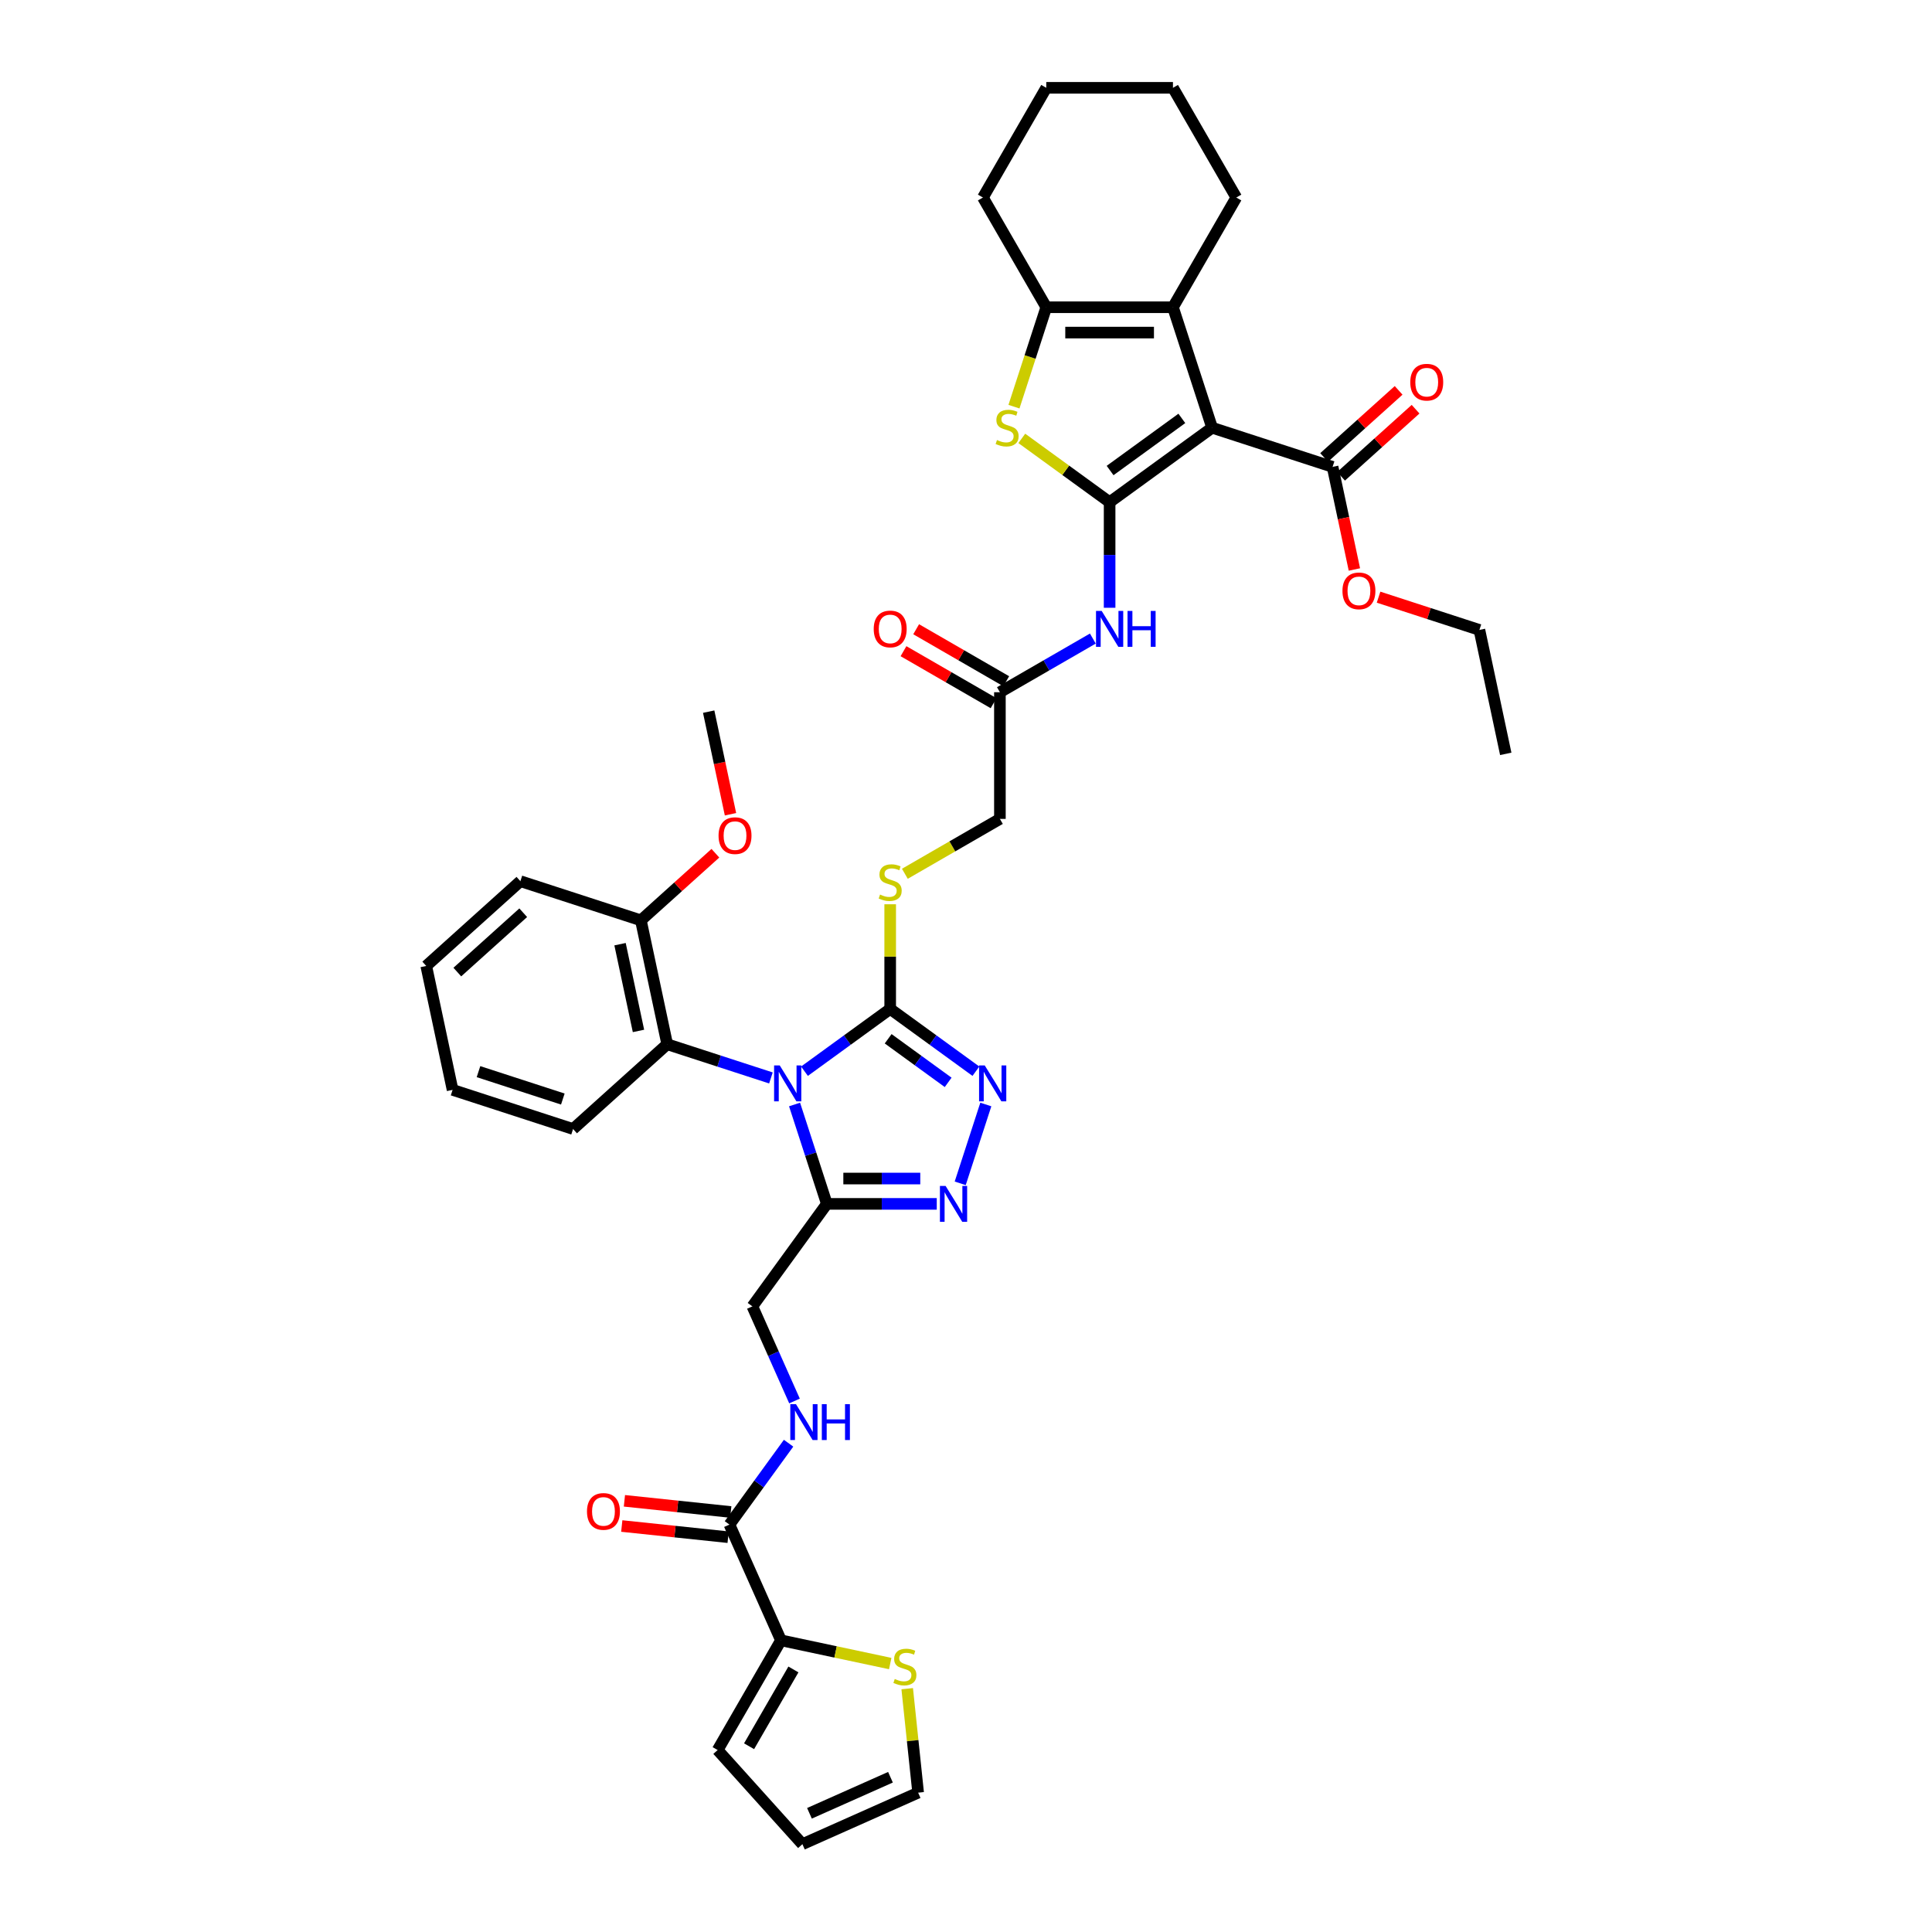 <?xml version='1.0' encoding='iso-8859-1'?>
<svg version='1.1' baseProfile='full'
              xmlns='http://www.w3.org/2000/svg'
                      xmlns:rdkit='http://www.rdkit.org/xml'
                      xmlns:xlink='http://www.w3.org/1999/xlink'
                  xml:space='preserve'
width='1000px' height='1000px' viewBox='0 0 1000 1000'>
<!-- END OF HEADER -->
<rect style='opacity:1.0;fill:#FFFFFF;stroke:none' width='1000' height='1000' x='0' y='0'> </rect>
<path class='bond-2' d='M 416.394,554.455 L 438.578,538.338' style='fill:none;fill-rule:evenodd;stroke:#0000FF;stroke-width:6px;stroke-linecap:butt;stroke-linejoin:miter;stroke-opacity:1' />
<path class='bond-2' d='M 438.578,538.338 L 460.761,522.221' style='fill:none;fill-rule:evenodd;stroke:#000000;stroke-width:6px;stroke-linecap:butt;stroke-linejoin:miter;stroke-opacity:1' />
<path class='bond-3' d='M 411.262,571.687 L 419.619,597.407' style='fill:none;fill-rule:evenodd;stroke:#0000FF;stroke-width:6px;stroke-linecap:butt;stroke-linejoin:miter;stroke-opacity:1' />
<path class='bond-3' d='M 419.619,597.407 L 427.975,623.126' style='fill:none;fill-rule:evenodd;stroke:#000000;stroke-width:6px;stroke-linecap:butt;stroke-linejoin:miter;stroke-opacity:1' />
<path class='bond-10' d='M 399.031,557.942 L 372.19,549.221' style='fill:none;fill-rule:evenodd;stroke:#0000FF;stroke-width:6px;stroke-linecap:butt;stroke-linejoin:miter;stroke-opacity:1' />
<path class='bond-10' d='M 372.19,549.221 L 345.35,540.5' style='fill:none;fill-rule:evenodd;stroke:#000000;stroke-width:6px;stroke-linecap:butt;stroke-linejoin:miter;stroke-opacity:1' />
<path class='bond-0' d='M 574.335,259.933 L 574.335,287.257' style='fill:none;fill-rule:evenodd;stroke:#000000;stroke-width:6px;stroke-linecap:butt;stroke-linejoin:miter;stroke-opacity:1' />
<path class='bond-0' d='M 574.335,287.257 L 574.335,314.581' style='fill:none;fill-rule:evenodd;stroke:#0000FF;stroke-width:6px;stroke-linecap:butt;stroke-linejoin:miter;stroke-opacity:1' />
<path class='bond-1' d='M 574.335,259.933 L 627.384,221.391' style='fill:none;fill-rule:evenodd;stroke:#000000;stroke-width:6px;stroke-linecap:butt;stroke-linejoin:miter;stroke-opacity:1' />
<path class='bond-1' d='M 574.584,243.542 L 611.718,216.563' style='fill:none;fill-rule:evenodd;stroke:#000000;stroke-width:6px;stroke-linecap:butt;stroke-linejoin:miter;stroke-opacity:1' />
<path class='bond-4' d='M 574.335,259.933 L 551.607,243.421' style='fill:none;fill-rule:evenodd;stroke:#000000;stroke-width:6px;stroke-linecap:butt;stroke-linejoin:miter;stroke-opacity:1' />
<path class='bond-4' d='M 551.607,243.421 L 528.88,226.908' style='fill:none;fill-rule:evenodd;stroke:#CCCC00;stroke-width:6px;stroke-linecap:butt;stroke-linejoin:miter;stroke-opacity:1' />
<path class='bond-5' d='M 627.384,221.391 L 607.121,159.028' style='fill:none;fill-rule:evenodd;stroke:#000000;stroke-width:6px;stroke-linecap:butt;stroke-linejoin:miter;stroke-opacity:1' />
<path class='bond-11' d='M 627.384,221.391 L 689.746,241.654' style='fill:none;fill-rule:evenodd;stroke:#000000;stroke-width:6px;stroke-linecap:butt;stroke-linejoin:miter;stroke-opacity:1' />
<path class='bond-6' d='M 460.761,522.221 L 482.945,538.338' style='fill:none;fill-rule:evenodd;stroke:#000000;stroke-width:6px;stroke-linecap:butt;stroke-linejoin:miter;stroke-opacity:1' />
<path class='bond-6' d='M 482.945,538.338 L 505.128,554.455' style='fill:none;fill-rule:evenodd;stroke:#0000FF;stroke-width:6px;stroke-linecap:butt;stroke-linejoin:miter;stroke-opacity:1' />
<path class='bond-6' d='M 459.708,537.666 L 475.236,548.948' style='fill:none;fill-rule:evenodd;stroke:#000000;stroke-width:6px;stroke-linecap:butt;stroke-linejoin:miter;stroke-opacity:1' />
<path class='bond-6' d='M 475.236,548.948 L 490.765,560.23' style='fill:none;fill-rule:evenodd;stroke:#0000FF;stroke-width:6px;stroke-linecap:butt;stroke-linejoin:miter;stroke-opacity:1' />
<path class='bond-14' d='M 460.761,522.221 L 460.761,495.133' style='fill:none;fill-rule:evenodd;stroke:#000000;stroke-width:6px;stroke-linecap:butt;stroke-linejoin:miter;stroke-opacity:1' />
<path class='bond-14' d='M 460.761,495.133 L 460.761,468.045' style='fill:none;fill-rule:evenodd;stroke:#CCCC00;stroke-width:6px;stroke-linecap:butt;stroke-linejoin:miter;stroke-opacity:1' />
<path class='bond-7' d='M 427.975,623.126 L 456.42,623.126' style='fill:none;fill-rule:evenodd;stroke:#000000;stroke-width:6px;stroke-linecap:butt;stroke-linejoin:miter;stroke-opacity:1' />
<path class='bond-7' d='M 456.42,623.126 L 484.865,623.126' style='fill:none;fill-rule:evenodd;stroke:#0000FF;stroke-width:6px;stroke-linecap:butt;stroke-linejoin:miter;stroke-opacity:1' />
<path class='bond-7' d='M 436.509,610.011 L 456.42,610.011' style='fill:none;fill-rule:evenodd;stroke:#000000;stroke-width:6px;stroke-linecap:butt;stroke-linejoin:miter;stroke-opacity:1' />
<path class='bond-7' d='M 456.42,610.011 L 476.332,610.011' style='fill:none;fill-rule:evenodd;stroke:#0000FF;stroke-width:6px;stroke-linecap:butt;stroke-linejoin:miter;stroke-opacity:1' />
<path class='bond-18' d='M 427.975,623.126 L 389.433,676.174' style='fill:none;fill-rule:evenodd;stroke:#000000;stroke-width:6px;stroke-linecap:butt;stroke-linejoin:miter;stroke-opacity:1' />
<path class='bond-8' d='M 524.827,210.493 L 533.188,184.761' style='fill:none;fill-rule:evenodd;stroke:#CCCC00;stroke-width:6px;stroke-linecap:butt;stroke-linejoin:miter;stroke-opacity:1' />
<path class='bond-8' d='M 533.188,184.761 L 541.549,159.028' style='fill:none;fill-rule:evenodd;stroke:#000000;stroke-width:6px;stroke-linecap:butt;stroke-linejoin:miter;stroke-opacity:1' />
<path class='bond-28' d='M 607.121,159.028 L 639.907,102.241' style='fill:none;fill-rule:evenodd;stroke:#000000;stroke-width:6px;stroke-linecap:butt;stroke-linejoin:miter;stroke-opacity:1' />
<path class='bond-43' d='M 607.121,159.028 L 541.549,159.028' style='fill:none;fill-rule:evenodd;stroke:#000000;stroke-width:6px;stroke-linecap:butt;stroke-linejoin:miter;stroke-opacity:1' />
<path class='bond-43' d='M 597.285,172.143 L 551.385,172.143' style='fill:none;fill-rule:evenodd;stroke:#000000;stroke-width:6px;stroke-linecap:butt;stroke-linejoin:miter;stroke-opacity:1' />
<path class='bond-40' d='M 510.26,571.687 L 497.003,612.489' style='fill:none;fill-rule:evenodd;stroke:#0000FF;stroke-width:6px;stroke-linecap:butt;stroke-linejoin:miter;stroke-opacity:1' />
<path class='bond-29' d='M 541.549,159.028 L 508.763,102.241' style='fill:none;fill-rule:evenodd;stroke:#000000;stroke-width:6px;stroke-linecap:butt;stroke-linejoin:miter;stroke-opacity:1' />
<path class='bond-9' d='M 565.653,330.518 L 541.601,344.404' style='fill:none;fill-rule:evenodd;stroke:#0000FF;stroke-width:6px;stroke-linecap:butt;stroke-linejoin:miter;stroke-opacity:1' />
<path class='bond-9' d='M 541.601,344.404 L 517.548,358.291' style='fill:none;fill-rule:evenodd;stroke:#000000;stroke-width:6px;stroke-linecap:butt;stroke-linejoin:miter;stroke-opacity:1' />
<path class='bond-20' d='M 345.35,540.5 L 331.717,476.361' style='fill:none;fill-rule:evenodd;stroke:#000000;stroke-width:6px;stroke-linecap:butt;stroke-linejoin:miter;stroke-opacity:1' />
<path class='bond-20' d='M 330.477,533.606 L 320.934,488.709' style='fill:none;fill-rule:evenodd;stroke:#000000;stroke-width:6px;stroke-linecap:butt;stroke-linejoin:miter;stroke-opacity:1' />
<path class='bond-31' d='M 345.35,540.5 L 296.62,584.376' style='fill:none;fill-rule:evenodd;stroke:#000000;stroke-width:6px;stroke-linecap:butt;stroke-linejoin:miter;stroke-opacity:1' />
<path class='bond-22' d='M 694.134,246.527 L 713.417,229.164' style='fill:none;fill-rule:evenodd;stroke:#000000;stroke-width:6px;stroke-linecap:butt;stroke-linejoin:miter;stroke-opacity:1' />
<path class='bond-22' d='M 713.417,229.164 L 732.7,211.802' style='fill:none;fill-rule:evenodd;stroke:#FF0000;stroke-width:6px;stroke-linecap:butt;stroke-linejoin:miter;stroke-opacity:1' />
<path class='bond-22' d='M 685.359,236.781 L 704.642,219.419' style='fill:none;fill-rule:evenodd;stroke:#000000;stroke-width:6px;stroke-linecap:butt;stroke-linejoin:miter;stroke-opacity:1' />
<path class='bond-22' d='M 704.642,219.419 L 723.925,202.056' style='fill:none;fill-rule:evenodd;stroke:#FF0000;stroke-width:6px;stroke-linecap:butt;stroke-linejoin:miter;stroke-opacity:1' />
<path class='bond-27' d='M 689.746,241.654 L 695.391,268.209' style='fill:none;fill-rule:evenodd;stroke:#000000;stroke-width:6px;stroke-linecap:butt;stroke-linejoin:miter;stroke-opacity:1' />
<path class='bond-27' d='M 695.391,268.209 L 701.035,294.764' style='fill:none;fill-rule:evenodd;stroke:#FF0000;stroke-width:6px;stroke-linecap:butt;stroke-linejoin:miter;stroke-opacity:1' />
<path class='bond-12' d='M 377.561,789.126 L 392.864,768.064' style='fill:none;fill-rule:evenodd;stroke:#000000;stroke-width:6px;stroke-linecap:butt;stroke-linejoin:miter;stroke-opacity:1' />
<path class='bond-12' d='M 392.864,768.064 L 408.167,747.002' style='fill:none;fill-rule:evenodd;stroke:#0000FF;stroke-width:6px;stroke-linecap:butt;stroke-linejoin:miter;stroke-opacity:1' />
<path class='bond-13' d='M 377.561,789.126 L 404.232,849.029' style='fill:none;fill-rule:evenodd;stroke:#000000;stroke-width:6px;stroke-linecap:butt;stroke-linejoin:miter;stroke-opacity:1' />
<path class='bond-23' d='M 378.247,782.605 L 350.722,779.712' style='fill:none;fill-rule:evenodd;stroke:#000000;stroke-width:6px;stroke-linecap:butt;stroke-linejoin:miter;stroke-opacity:1' />
<path class='bond-23' d='M 350.722,779.712 L 323.198,776.819' style='fill:none;fill-rule:evenodd;stroke:#FF0000;stroke-width:6px;stroke-linecap:butt;stroke-linejoin:miter;stroke-opacity:1' />
<path class='bond-23' d='M 376.876,795.647 L 349.351,792.754' style='fill:none;fill-rule:evenodd;stroke:#000000;stroke-width:6px;stroke-linecap:butt;stroke-linejoin:miter;stroke-opacity:1' />
<path class='bond-23' d='M 349.351,792.754 L 321.827,789.862' style='fill:none;fill-rule:evenodd;stroke:#FF0000;stroke-width:6px;stroke-linecap:butt;stroke-linejoin:miter;stroke-opacity:1' />
<path class='bond-17' d='M 404.232,849.029 L 432.505,855.039' style='fill:none;fill-rule:evenodd;stroke:#000000;stroke-width:6px;stroke-linecap:butt;stroke-linejoin:miter;stroke-opacity:1' />
<path class='bond-17' d='M 432.505,855.039 L 460.778,861.048' style='fill:none;fill-rule:evenodd;stroke:#CCCC00;stroke-width:6px;stroke-linecap:butt;stroke-linejoin:miter;stroke-opacity:1' />
<path class='bond-19' d='M 404.232,849.029 L 371.446,905.816' style='fill:none;fill-rule:evenodd;stroke:#000000;stroke-width:6px;stroke-linecap:butt;stroke-linejoin:miter;stroke-opacity:1' />
<path class='bond-19' d='M 410.671,864.104 L 387.721,903.855' style='fill:none;fill-rule:evenodd;stroke:#000000;stroke-width:6px;stroke-linecap:butt;stroke-linejoin:miter;stroke-opacity:1' />
<path class='bond-26' d='M 468.354,452.265 L 492.951,438.064' style='fill:none;fill-rule:evenodd;stroke:#CCCC00;stroke-width:6px;stroke-linecap:butt;stroke-linejoin:miter;stroke-opacity:1' />
<path class='bond-26' d='M 492.951,438.064 L 517.548,423.863' style='fill:none;fill-rule:evenodd;stroke:#000000;stroke-width:6px;stroke-linecap:butt;stroke-linejoin:miter;stroke-opacity:1' />
<path class='bond-15' d='M 517.548,358.291 L 517.548,423.863' style='fill:none;fill-rule:evenodd;stroke:#000000;stroke-width:6px;stroke-linecap:butt;stroke-linejoin:miter;stroke-opacity:1' />
<path class='bond-25' d='M 520.827,352.612 L 497.515,339.153' style='fill:none;fill-rule:evenodd;stroke:#000000;stroke-width:6px;stroke-linecap:butt;stroke-linejoin:miter;stroke-opacity:1' />
<path class='bond-25' d='M 497.515,339.153 L 474.203,325.694' style='fill:none;fill-rule:evenodd;stroke:#FF0000;stroke-width:6px;stroke-linecap:butt;stroke-linejoin:miter;stroke-opacity:1' />
<path class='bond-25' d='M 514.27,363.97 L 490.958,350.511' style='fill:none;fill-rule:evenodd;stroke:#000000;stroke-width:6px;stroke-linecap:butt;stroke-linejoin:miter;stroke-opacity:1' />
<path class='bond-25' d='M 490.958,350.511 L 467.646,337.052' style='fill:none;fill-rule:evenodd;stroke:#FF0000;stroke-width:6px;stroke-linecap:butt;stroke-linejoin:miter;stroke-opacity:1' />
<path class='bond-16' d='M 411.24,725.153 L 400.336,700.664' style='fill:none;fill-rule:evenodd;stroke:#0000FF;stroke-width:6px;stroke-linecap:butt;stroke-linejoin:miter;stroke-opacity:1' />
<path class='bond-16' d='M 400.336,700.664 L 389.433,676.174' style='fill:none;fill-rule:evenodd;stroke:#000000;stroke-width:6px;stroke-linecap:butt;stroke-linejoin:miter;stroke-opacity:1' />
<path class='bond-21' d='M 469.569,874.059 L 472.397,900.967' style='fill:none;fill-rule:evenodd;stroke:#CCCC00;stroke-width:6px;stroke-linecap:butt;stroke-linejoin:miter;stroke-opacity:1' />
<path class='bond-21' d='M 472.397,900.967 L 475.225,927.875' style='fill:none;fill-rule:evenodd;stroke:#000000;stroke-width:6px;stroke-linecap:butt;stroke-linejoin:miter;stroke-opacity:1' />
<path class='bond-24' d='M 371.446,905.816 L 415.322,954.545' style='fill:none;fill-rule:evenodd;stroke:#000000;stroke-width:6px;stroke-linecap:butt;stroke-linejoin:miter;stroke-opacity:1' />
<path class='bond-30' d='M 331.717,476.361 L 351,458.999' style='fill:none;fill-rule:evenodd;stroke:#000000;stroke-width:6px;stroke-linecap:butt;stroke-linejoin:miter;stroke-opacity:1' />
<path class='bond-30' d='M 351,458.999 L 370.282,441.636' style='fill:none;fill-rule:evenodd;stroke:#FF0000;stroke-width:6px;stroke-linecap:butt;stroke-linejoin:miter;stroke-opacity:1' />
<path class='bond-32' d='M 331.717,476.361 L 269.354,456.098' style='fill:none;fill-rule:evenodd;stroke:#000000;stroke-width:6px;stroke-linecap:butt;stroke-linejoin:miter;stroke-opacity:1' />
<path class='bond-42' d='M 475.225,927.875 L 415.322,954.545' style='fill:none;fill-rule:evenodd;stroke:#000000;stroke-width:6px;stroke-linecap:butt;stroke-linejoin:miter;stroke-opacity:1' />
<path class='bond-42' d='M 460.905,919.895 L 418.973,938.564' style='fill:none;fill-rule:evenodd;stroke:#000000;stroke-width:6px;stroke-linecap:butt;stroke-linejoin:miter;stroke-opacity:1' />
<path class='bond-33' d='M 713.543,309.095 L 739.643,317.575' style='fill:none;fill-rule:evenodd;stroke:#FF0000;stroke-width:6px;stroke-linecap:butt;stroke-linejoin:miter;stroke-opacity:1' />
<path class='bond-33' d='M 739.643,317.575 L 765.742,326.056' style='fill:none;fill-rule:evenodd;stroke:#000000;stroke-width:6px;stroke-linecap:butt;stroke-linejoin:miter;stroke-opacity:1' />
<path class='bond-35' d='M 639.907,102.241 L 607.121,45.455' style='fill:none;fill-rule:evenodd;stroke:#000000;stroke-width:6px;stroke-linecap:butt;stroke-linejoin:miter;stroke-opacity:1' />
<path class='bond-36' d='M 508.763,102.241 L 541.549,45.455' style='fill:none;fill-rule:evenodd;stroke:#000000;stroke-width:6px;stroke-linecap:butt;stroke-linejoin:miter;stroke-opacity:1' />
<path class='bond-34' d='M 378.102,421.456 L 372.457,394.901' style='fill:none;fill-rule:evenodd;stroke:#FF0000;stroke-width:6px;stroke-linecap:butt;stroke-linejoin:miter;stroke-opacity:1' />
<path class='bond-34' d='M 372.457,394.901 L 366.813,368.346' style='fill:none;fill-rule:evenodd;stroke:#000000;stroke-width:6px;stroke-linecap:butt;stroke-linejoin:miter;stroke-opacity:1' />
<path class='bond-37' d='M 296.62,584.376 L 234.258,564.114' style='fill:none;fill-rule:evenodd;stroke:#000000;stroke-width:6px;stroke-linecap:butt;stroke-linejoin:miter;stroke-opacity:1' />
<path class='bond-37' d='M 291.319,568.864 L 247.665,554.68' style='fill:none;fill-rule:evenodd;stroke:#000000;stroke-width:6px;stroke-linecap:butt;stroke-linejoin:miter;stroke-opacity:1' />
<path class='bond-41' d='M 269.354,456.098 L 220.625,499.975' style='fill:none;fill-rule:evenodd;stroke:#000000;stroke-width:6px;stroke-linecap:butt;stroke-linejoin:miter;stroke-opacity:1' />
<path class='bond-41' d='M 270.82,472.426 L 236.709,503.139' style='fill:none;fill-rule:evenodd;stroke:#000000;stroke-width:6px;stroke-linecap:butt;stroke-linejoin:miter;stroke-opacity:1' />
<path class='bond-38' d='M 765.742,326.056 L 779.375,390.195' style='fill:none;fill-rule:evenodd;stroke:#000000;stroke-width:6px;stroke-linecap:butt;stroke-linejoin:miter;stroke-opacity:1' />
<path class='bond-44' d='M 607.121,45.455 L 541.549,45.455' style='fill:none;fill-rule:evenodd;stroke:#000000;stroke-width:6px;stroke-linecap:butt;stroke-linejoin:miter;stroke-opacity:1' />
<path class='bond-39' d='M 234.258,564.114 L 220.625,499.975' style='fill:none;fill-rule:evenodd;stroke:#000000;stroke-width:6px;stroke-linecap:butt;stroke-linejoin:miter;stroke-opacity:1' />
<path  class='atom-0' d='M 403.608 551.478
L 409.693 561.314
Q 410.296 562.284, 411.266 564.042
Q 412.237 565.799, 412.289 565.904
L 412.289 551.478
L 414.755 551.478
L 414.755 570.048
L 412.211 570.048
L 405.68 559.294
Q 404.919 558.035, 404.106 556.593
Q 403.319 555.15, 403.083 554.704
L 403.083 570.048
L 400.67 570.048
L 400.67 551.478
L 403.608 551.478
' fill='#0000FF'/>
<path  class='atom-5' d='M 516.041 227.765
Q 516.25 227.843, 517.116 228.21
Q 517.981 228.578, 518.926 228.814
Q 519.896 229.024, 520.84 229.024
Q 522.598 229.024, 523.621 228.184
Q 524.644 227.319, 524.644 225.824
Q 524.644 224.801, 524.119 224.171
Q 523.621 223.542, 522.834 223.201
Q 522.047 222.86, 520.735 222.466
Q 519.083 221.968, 518.086 221.496
Q 517.116 221.024, 516.408 220.027
Q 515.726 219.03, 515.726 217.352
Q 515.726 215.017, 517.3 213.575
Q 518.899 212.132, 522.047 212.132
Q 524.198 212.132, 526.637 213.155
L 526.034 215.175
Q 523.804 214.257, 522.126 214.257
Q 520.316 214.257, 519.319 215.017
Q 518.322 215.752, 518.349 217.037
Q 518.349 218.034, 518.847 218.637
Q 519.372 219.24, 520.106 219.581
Q 520.867 219.922, 522.126 220.316
Q 523.804 220.84, 524.801 221.365
Q 525.798 221.889, 526.506 222.965
Q 527.24 224.014, 527.24 225.824
Q 527.24 228.394, 525.509 229.784
Q 523.804 231.148, 520.945 231.148
Q 519.293 231.148, 518.034 230.781
Q 516.801 230.44, 515.332 229.837
L 516.041 227.765
' fill='#CCCC00'/>
<path  class='atom-7' d='M 509.705 551.478
L 515.79 561.314
Q 516.394 562.284, 517.364 564.042
Q 518.334 565.799, 518.387 565.904
L 518.387 551.478
L 520.852 551.478
L 520.852 570.048
L 518.308 570.048
L 511.777 559.294
Q 511.017 558.035, 510.204 556.593
Q 509.417 555.15, 509.181 554.704
L 509.181 570.048
L 506.768 570.048
L 506.768 551.478
L 509.705 551.478
' fill='#0000FF'/>
<path  class='atom-8' d='M 489.442 613.841
L 495.527 623.676
Q 496.131 624.647, 497.101 626.404
Q 498.072 628.162, 498.124 628.267
L 498.124 613.841
L 500.59 613.841
L 500.59 632.411
L 498.045 632.411
L 491.514 621.657
Q 490.754 620.398, 489.941 618.955
Q 489.154 617.513, 488.918 617.067
L 488.918 632.411
L 486.505 632.411
L 486.505 613.841
L 489.442 613.841
' fill='#0000FF'/>
<path  class='atom-10' d='M 570.23 316.22
L 576.315 326.056
Q 576.919 327.026, 577.889 328.784
Q 578.86 330.541, 578.912 330.646
L 578.912 316.22
L 581.377 316.22
L 581.377 334.79
L 578.833 334.79
L 572.302 324.036
Q 571.542 322.777, 570.729 321.335
Q 569.942 319.892, 569.706 319.446
L 569.706 334.79
L 567.293 334.79
L 567.293 316.22
L 570.23 316.22
' fill='#0000FF'/>
<path  class='atom-10' d='M 583.607 316.22
L 586.125 316.22
L 586.125 324.115
L 595.62 324.115
L 595.62 316.22
L 598.138 316.22
L 598.138 334.79
L 595.62 334.79
L 595.62 326.213
L 586.125 326.213
L 586.125 334.79
L 583.607 334.79
L 583.607 316.22
' fill='#0000FF'/>
<path  class='atom-15' d='M 455.515 463.023
Q 455.725 463.101, 456.591 463.468
Q 457.456 463.836, 458.401 464.072
Q 459.371 464.282, 460.315 464.282
Q 462.073 464.282, 463.096 463.442
Q 464.118 462.577, 464.118 461.082
Q 464.118 460.059, 463.594 459.429
Q 463.096 458.8, 462.309 458.459
Q 461.522 458.118, 460.21 457.724
Q 458.558 457.226, 457.561 456.754
Q 456.591 456.282, 455.883 455.285
Q 455.201 454.288, 455.201 452.61
Q 455.201 450.275, 456.774 448.833
Q 458.374 447.39, 461.522 447.39
Q 463.673 447.39, 466.112 448.413
L 465.509 450.433
Q 463.279 449.515, 461.601 449.515
Q 459.791 449.515, 458.794 450.275
Q 457.797 451.01, 457.824 452.295
Q 457.824 453.292, 458.322 453.895
Q 458.846 454.498, 459.581 454.839
Q 460.342 455.18, 461.601 455.574
Q 463.279 456.098, 464.276 456.623
Q 465.273 457.147, 465.981 458.223
Q 466.715 459.272, 466.715 461.082
Q 466.715 463.652, 464.984 465.042
Q 463.279 466.406, 460.42 466.406
Q 458.768 466.406, 457.509 466.039
Q 456.276 465.698, 454.807 465.095
L 455.515 463.023
' fill='#CCCC00'/>
<path  class='atom-17' d='M 411.999 726.792
L 418.084 736.628
Q 418.687 737.599, 419.658 739.356
Q 420.628 741.113, 420.68 741.218
L 420.68 726.792
L 423.146 726.792
L 423.146 745.362
L 420.602 745.362
L 414.071 734.609
Q 413.31 733.35, 412.497 731.907
Q 411.71 730.464, 411.474 730.019
L 411.474 745.362
L 409.061 745.362
L 409.061 726.792
L 411.999 726.792
' fill='#0000FF'/>
<path  class='atom-17' d='M 425.375 726.792
L 427.893 726.792
L 427.893 734.687
L 437.388 734.687
L 437.388 726.792
L 439.906 726.792
L 439.906 745.362
L 437.388 745.362
L 437.388 736.786
L 427.893 736.786
L 427.893 745.362
L 425.375 745.362
L 425.375 726.792
' fill='#0000FF'/>
<path  class='atom-18' d='M 463.125 869.036
Q 463.335 869.115, 464.2 869.482
Q 465.066 869.849, 466.01 870.085
Q 466.981 870.295, 467.925 870.295
Q 469.682 870.295, 470.705 869.456
Q 471.728 868.59, 471.728 867.095
Q 471.728 866.072, 471.204 865.443
Q 470.705 864.813, 469.918 864.472
Q 469.131 864.131, 467.82 863.738
Q 466.168 863.239, 465.171 862.767
Q 464.2 862.295, 463.492 861.298
Q 462.81 860.302, 462.81 858.623
Q 462.81 856.289, 464.384 854.846
Q 465.984 853.404, 469.131 853.404
Q 471.282 853.404, 473.722 854.426
L 473.118 856.446
Q 470.889 855.528, 469.21 855.528
Q 467.4 855.528, 466.404 856.289
Q 465.407 857.023, 465.433 858.308
Q 465.433 859.305, 465.932 859.908
Q 466.456 860.511, 467.191 860.852
Q 467.951 861.193, 469.21 861.587
Q 470.889 862.111, 471.885 862.636
Q 472.882 863.161, 473.59 864.236
Q 474.325 865.285, 474.325 867.095
Q 474.325 869.665, 472.594 871.055
Q 470.889 872.419, 468.03 872.419
Q 466.377 872.419, 465.118 872.052
Q 463.886 871.711, 462.417 871.108
L 463.125 869.036
' fill='#CCCC00'/>
<path  class='atom-23' d='M 729.952 197.83
Q 729.952 193.371, 732.155 190.88
Q 734.358 188.388, 738.476 188.388
Q 742.594 188.388, 744.797 190.88
Q 747 193.371, 747 197.83
Q 747 202.341, 744.771 204.912
Q 742.541 207.456, 738.476 207.456
Q 734.384 207.456, 732.155 204.912
Q 729.952 202.368, 729.952 197.83
M 738.476 205.358
Q 741.309 205.358, 742.83 203.469
Q 744.377 201.555, 744.377 197.83
Q 744.377 194.184, 742.83 192.348
Q 741.309 190.486, 738.476 190.486
Q 735.643 190.486, 734.096 192.322
Q 732.574 194.158, 732.574 197.83
Q 732.574 201.581, 734.096 203.469
Q 735.643 205.358, 738.476 205.358
' fill='#FF0000'/>
<path  class='atom-24' d='M 303.824 782.324
Q 303.824 777.866, 306.027 775.374
Q 308.231 772.882, 312.349 772.882
Q 316.467 772.882, 318.67 775.374
Q 320.873 777.866, 320.873 782.324
Q 320.873 786.836, 318.644 789.406
Q 316.414 791.95, 312.349 791.95
Q 308.257 791.95, 306.027 789.406
Q 303.824 786.862, 303.824 782.324
M 312.349 789.852
Q 315.181 789.852, 316.703 787.964
Q 318.25 786.049, 318.25 782.324
Q 318.25 778.679, 316.703 776.843
Q 315.181 774.98, 312.349 774.98
Q 309.516 774.98, 307.968 776.816
Q 306.447 778.652, 306.447 782.324
Q 306.447 786.075, 307.968 787.964
Q 309.516 789.852, 312.349 789.852
' fill='#FF0000'/>
<path  class='atom-26' d='M 452.237 325.558
Q 452.237 321.099, 454.44 318.607
Q 456.643 316.115, 460.761 316.115
Q 464.879 316.115, 467.082 318.607
Q 469.286 321.099, 469.286 325.558
Q 469.286 330.069, 467.056 332.639
Q 464.827 335.184, 460.761 335.184
Q 456.67 335.184, 454.44 332.639
Q 452.237 330.095, 452.237 325.558
M 460.761 333.085
Q 463.594 333.085, 465.115 331.197
Q 466.663 329.282, 466.663 325.558
Q 466.663 321.912, 465.115 320.076
Q 463.594 318.214, 460.761 318.214
Q 457.928 318.214, 456.381 320.05
Q 454.86 321.886, 454.86 325.558
Q 454.86 329.308, 456.381 331.197
Q 457.928 333.085, 460.761 333.085
' fill='#FF0000'/>
<path  class='atom-28' d='M 694.855 305.845
Q 694.855 301.386, 697.058 298.895
Q 699.262 296.403, 703.38 296.403
Q 707.498 296.403, 709.701 298.895
Q 711.904 301.386, 711.904 305.845
Q 711.904 310.357, 709.675 312.927
Q 707.445 315.471, 703.38 315.471
Q 699.288 315.471, 697.058 312.927
Q 694.855 310.383, 694.855 305.845
M 703.38 313.373
Q 706.212 313.373, 707.734 311.485
Q 709.281 309.57, 709.281 305.845
Q 709.281 302.2, 707.734 300.364
Q 706.212 298.501, 703.38 298.501
Q 700.547 298.501, 698.999 300.337
Q 697.478 302.173, 697.478 305.845
Q 697.478 309.596, 698.999 311.485
Q 700.547 313.373, 703.38 313.373
' fill='#FF0000'/>
<path  class='atom-31' d='M 371.922 432.538
Q 371.922 428.079, 374.125 425.587
Q 376.328 423.095, 380.446 423.095
Q 384.564 423.095, 386.767 425.587
Q 388.97 428.079, 388.97 432.538
Q 388.97 437.049, 386.741 439.619
Q 384.512 442.163, 380.446 442.163
Q 376.354 442.163, 374.125 439.619
Q 371.922 437.075, 371.922 432.538
M 380.446 440.065
Q 383.279 440.065, 384.8 438.177
Q 386.348 436.262, 386.348 432.538
Q 386.348 428.892, 384.8 427.056
Q 383.279 425.193, 380.446 425.193
Q 377.613 425.193, 376.066 427.029
Q 374.545 428.865, 374.545 432.538
Q 374.545 436.288, 376.066 438.177
Q 377.613 440.065, 380.446 440.065
' fill='#FF0000'/>
</svg>
